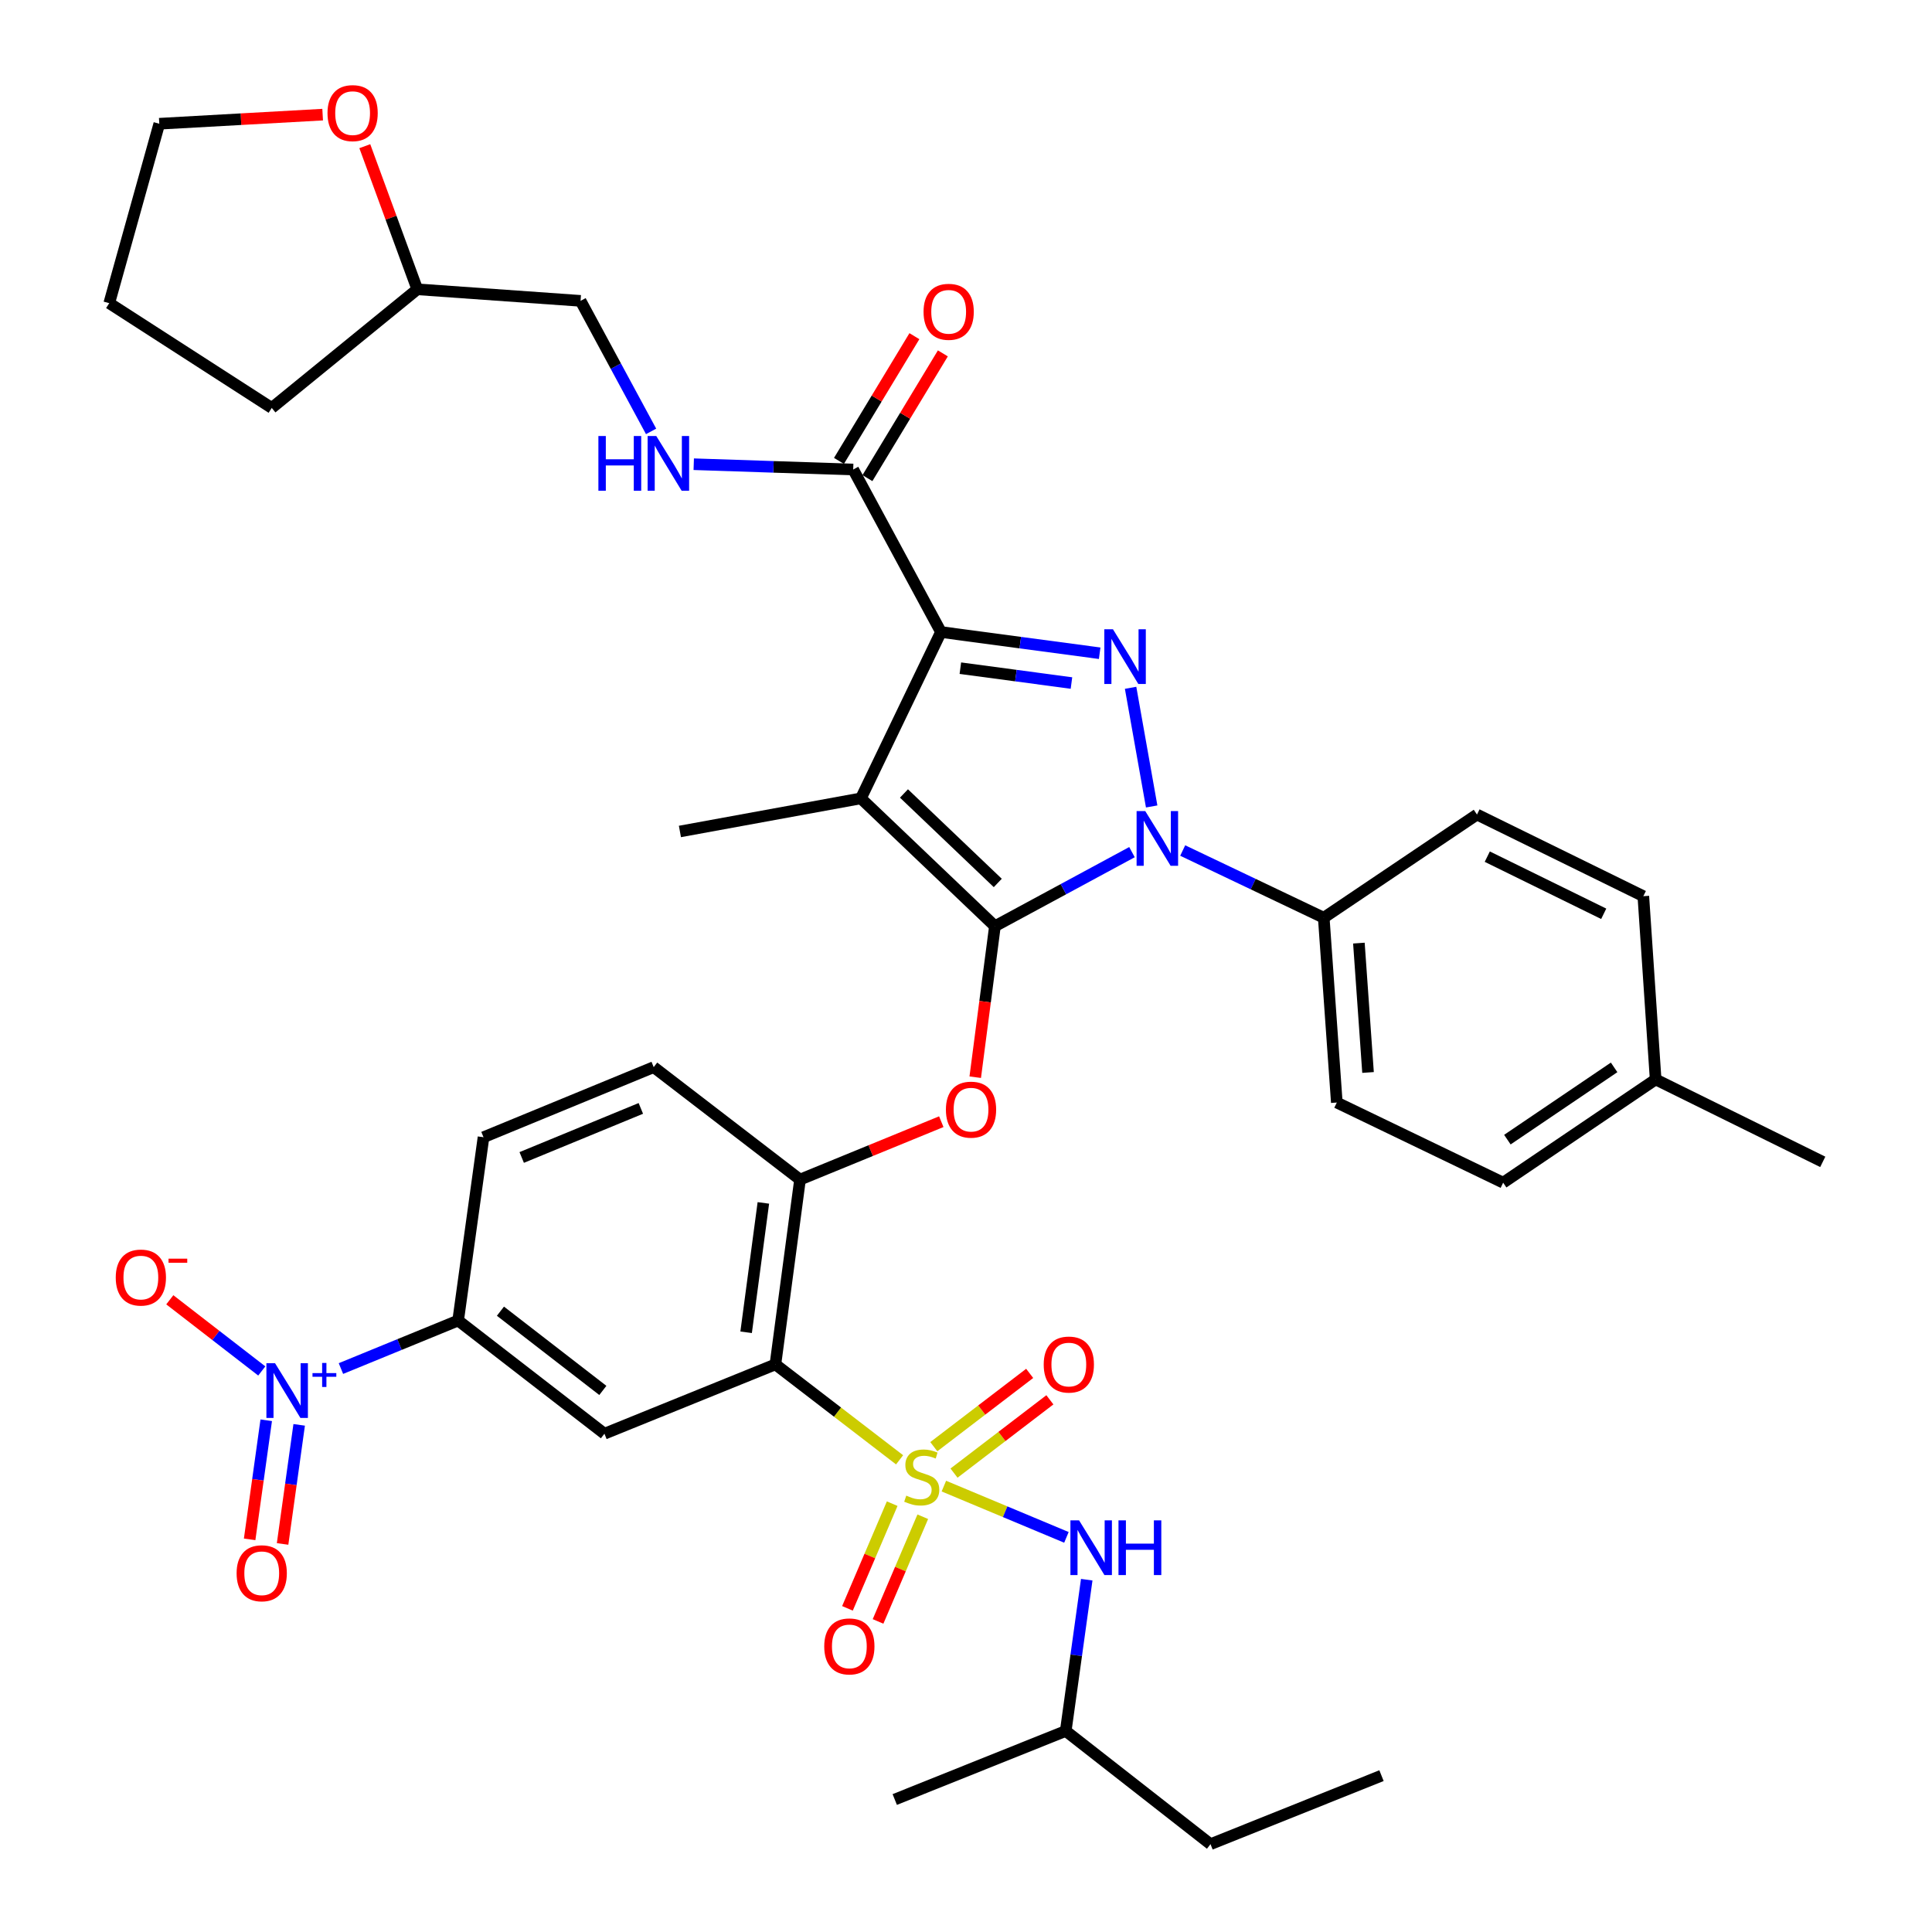 <?xml version='1.0' encoding='iso-8859-1'?>
<svg version='1.1' baseProfile='full'
              xmlns='http://www.w3.org/2000/svg'
                      xmlns:rdkit='http://www.rdkit.org/xml'
                      xmlns:xlink='http://www.w3.org/1999/xlink'
                  xml:space='preserve'
width='1000px' height='1000px' viewBox='0 0 1000 1000'>
<!-- END OF HEADER -->
<rect style='opacity:1.0;fill:#FFFFFF;stroke:none' width='1000' height='1000' x='0' y='0'> </rect>
<path class='bond-2' d='M 514.97,479.399 L 445.601,413.235' style='fill:none;fill-rule:evenodd;stroke:#000000;stroke-width:6px;stroke-linecap:butt;stroke-linejoin:miter;stroke-opacity:1' />
<path class='bond-2' d='M 516.448,457.015 L 467.89,410.7' style='fill:none;fill-rule:evenodd;stroke:#000000;stroke-width:6px;stroke-linecap:butt;stroke-linejoin:miter;stroke-opacity:1' />
<path class='bond-3' d='M 514.97,479.399 L 550.441,460.233' style='fill:none;fill-rule:evenodd;stroke:#000000;stroke-width:6px;stroke-linecap:butt;stroke-linejoin:miter;stroke-opacity:1' />
<path class='bond-3' d='M 550.441,460.233 L 585.912,441.067' style='fill:none;fill-rule:evenodd;stroke:#0000FF;stroke-width:6px;stroke-linecap:butt;stroke-linejoin:miter;stroke-opacity:1' />
<path class='bond-7' d='M 514.97,479.399 L 509.875,518.479' style='fill:none;fill-rule:evenodd;stroke:#000000;stroke-width:6px;stroke-linecap:butt;stroke-linejoin:miter;stroke-opacity:1' />
<path class='bond-7' d='M 509.875,518.479 L 504.781,557.558' style='fill:none;fill-rule:evenodd;stroke:#FF0000;stroke-width:6px;stroke-linecap:butt;stroke-linejoin:miter;stroke-opacity:1' />
<path class='bond-0' d='M 465.623,755.599 L 433.487,730.903' style='fill:none;fill-rule:evenodd;stroke:#CCCC00;stroke-width:6px;stroke-linecap:butt;stroke-linejoin:miter;stroke-opacity:1' />
<path class='bond-0' d='M 433.487,730.903 L 401.351,706.206' style='fill:none;fill-rule:evenodd;stroke:#000000;stroke-width:6px;stroke-linecap:butt;stroke-linejoin:miter;stroke-opacity:1' />
<path class='bond-12' d='M 488.547,769.205 L 520.264,782.472' style='fill:none;fill-rule:evenodd;stroke:#CCCC00;stroke-width:6px;stroke-linecap:butt;stroke-linejoin:miter;stroke-opacity:1' />
<path class='bond-12' d='M 520.264,782.472 L 551.981,795.739' style='fill:none;fill-rule:evenodd;stroke:#0000FF;stroke-width:6px;stroke-linecap:butt;stroke-linejoin:miter;stroke-opacity:1' />
<path class='bond-14' d='M 493.795,762.478 L 518.606,743.509' style='fill:none;fill-rule:evenodd;stroke:#CCCC00;stroke-width:6px;stroke-linecap:butt;stroke-linejoin:miter;stroke-opacity:1' />
<path class='bond-14' d='M 518.606,743.509 L 543.416,724.54' style='fill:none;fill-rule:evenodd;stroke:#FF0000;stroke-width:6px;stroke-linecap:butt;stroke-linejoin:miter;stroke-opacity:1' />
<path class='bond-14' d='M 483.338,748.799 L 508.148,729.831' style='fill:none;fill-rule:evenodd;stroke:#CCCC00;stroke-width:6px;stroke-linecap:butt;stroke-linejoin:miter;stroke-opacity:1' />
<path class='bond-14' d='M 508.148,729.831 L 532.959,710.862' style='fill:none;fill-rule:evenodd;stroke:#FF0000;stroke-width:6px;stroke-linecap:butt;stroke-linejoin:miter;stroke-opacity:1' />
<path class='bond-15' d='M 461.797,778.294 L 450.22,805.388' style='fill:none;fill-rule:evenodd;stroke:#CCCC00;stroke-width:6px;stroke-linecap:butt;stroke-linejoin:miter;stroke-opacity:1' />
<path class='bond-15' d='M 450.22,805.388 L 438.643,832.482' style='fill:none;fill-rule:evenodd;stroke:#FF0000;stroke-width:6px;stroke-linecap:butt;stroke-linejoin:miter;stroke-opacity:1' />
<path class='bond-15' d='M 477.63,785.059 L 466.053,812.153' style='fill:none;fill-rule:evenodd;stroke:#CCCC00;stroke-width:6px;stroke-linecap:butt;stroke-linejoin:miter;stroke-opacity:1' />
<path class='bond-15' d='M 466.053,812.153 L 454.476,839.247' style='fill:none;fill-rule:evenodd;stroke:#FF0000;stroke-width:6px;stroke-linecap:butt;stroke-linejoin:miter;stroke-opacity:1' />
<path class='bond-1' d='M 487.039,327.136 L 445.601,413.235' style='fill:none;fill-rule:evenodd;stroke:#000000;stroke-width:6px;stroke-linecap:butt;stroke-linejoin:miter;stroke-opacity:1' />
<path class='bond-9' d='M 487.039,327.136 L 441.612,243.017' style='fill:none;fill-rule:evenodd;stroke:#000000;stroke-width:6px;stroke-linecap:butt;stroke-linejoin:miter;stroke-opacity:1' />
<path class='bond-39' d='M 487.039,327.136 L 528.113,332.628' style='fill:none;fill-rule:evenodd;stroke:#000000;stroke-width:6px;stroke-linecap:butt;stroke-linejoin:miter;stroke-opacity:1' />
<path class='bond-39' d='M 528.113,332.628 L 569.187,338.12' style='fill:none;fill-rule:evenodd;stroke:#0000FF;stroke-width:6px;stroke-linecap:butt;stroke-linejoin:miter;stroke-opacity:1' />
<path class='bond-39' d='M 497.079,345.849 L 525.831,349.694' style='fill:none;fill-rule:evenodd;stroke:#000000;stroke-width:6px;stroke-linecap:butt;stroke-linejoin:miter;stroke-opacity:1' />
<path class='bond-39' d='M 525.831,349.694 L 554.583,353.538' style='fill:none;fill-rule:evenodd;stroke:#0000FF;stroke-width:6px;stroke-linecap:butt;stroke-linejoin:miter;stroke-opacity:1' />
<path class='bond-25' d='M 445.601,413.235 L 351.926,430.367' style='fill:none;fill-rule:evenodd;stroke:#000000;stroke-width:6px;stroke-linecap:butt;stroke-linejoin:miter;stroke-opacity:1' />
<path class='bond-4' d='M 596.102,417.424 L 585.195,356.006' style='fill:none;fill-rule:evenodd;stroke:#0000FF;stroke-width:6px;stroke-linecap:butt;stroke-linejoin:miter;stroke-opacity:1' />
<path class='bond-13' d='M 612.166,440.228 L 648.667,457.623' style='fill:none;fill-rule:evenodd;stroke:#0000FF;stroke-width:6px;stroke-linecap:butt;stroke-linejoin:miter;stroke-opacity:1' />
<path class='bond-13' d='M 648.667,457.623 L 685.169,475.018' style='fill:none;fill-rule:evenodd;stroke:#000000;stroke-width:6px;stroke-linecap:butt;stroke-linejoin:miter;stroke-opacity:1' />
<path class='bond-5' d='M 401.351,706.206 L 414.092,610.552' style='fill:none;fill-rule:evenodd;stroke:#000000;stroke-width:6px;stroke-linecap:butt;stroke-linejoin:miter;stroke-opacity:1' />
<path class='bond-5' d='M 386.195,689.585 L 395.114,622.626' style='fill:none;fill-rule:evenodd;stroke:#000000;stroke-width:6px;stroke-linecap:butt;stroke-linejoin:miter;stroke-opacity:1' />
<path class='bond-8' d='M 401.351,706.206 L 312.851,742.087' style='fill:none;fill-rule:evenodd;stroke:#000000;stroke-width:6px;stroke-linecap:butt;stroke-linejoin:miter;stroke-opacity:1' />
<path class='bond-6' d='M 176.467,708.361 L 206.799,695.93' style='fill:none;fill-rule:evenodd;stroke:#0000FF;stroke-width:6px;stroke-linecap:butt;stroke-linejoin:miter;stroke-opacity:1' />
<path class='bond-6' d='M 206.799,695.93 L 237.131,683.498' style='fill:none;fill-rule:evenodd;stroke:#000000;stroke-width:6px;stroke-linecap:butt;stroke-linejoin:miter;stroke-opacity:1' />
<path class='bond-17' d='M 135.498,709.608 L 111.693,691.19' style='fill:none;fill-rule:evenodd;stroke:#0000FF;stroke-width:6px;stroke-linecap:butt;stroke-linejoin:miter;stroke-opacity:1' />
<path class='bond-17' d='M 111.693,691.19 L 87.889,672.771' style='fill:none;fill-rule:evenodd;stroke:#FF0000;stroke-width:6px;stroke-linecap:butt;stroke-linejoin:miter;stroke-opacity:1' />
<path class='bond-18' d='M 137.799,735.127 L 133.506,765.945' style='fill:none;fill-rule:evenodd;stroke:#0000FF;stroke-width:6px;stroke-linecap:butt;stroke-linejoin:miter;stroke-opacity:1' />
<path class='bond-18' d='M 133.506,765.945 L 129.212,796.764' style='fill:none;fill-rule:evenodd;stroke:#FF0000;stroke-width:6px;stroke-linecap:butt;stroke-linejoin:miter;stroke-opacity:1' />
<path class='bond-18' d='M 154.853,737.503 L 150.559,768.321' style='fill:none;fill-rule:evenodd;stroke:#0000FF;stroke-width:6px;stroke-linecap:butt;stroke-linejoin:miter;stroke-opacity:1' />
<path class='bond-18' d='M 150.559,768.321 L 146.265,799.14' style='fill:none;fill-rule:evenodd;stroke:#FF0000;stroke-width:6px;stroke-linecap:butt;stroke-linejoin:miter;stroke-opacity:1' />
<path class='bond-10' d='M 487.21,580.579 L 450.651,595.565' style='fill:none;fill-rule:evenodd;stroke:#FF0000;stroke-width:6px;stroke-linecap:butt;stroke-linejoin:miter;stroke-opacity:1' />
<path class='bond-10' d='M 450.651,595.565 L 414.092,610.552' style='fill:none;fill-rule:evenodd;stroke:#000000;stroke-width:6px;stroke-linecap:butt;stroke-linejoin:miter;stroke-opacity:1' />
<path class='bond-40' d='M 312.851,742.087 L 237.131,683.498' style='fill:none;fill-rule:evenodd;stroke:#000000;stroke-width:6px;stroke-linecap:butt;stroke-linejoin:miter;stroke-opacity:1' />
<path class='bond-40' d='M 312.03,719.681 L 259.026,678.669' style='fill:none;fill-rule:evenodd;stroke:#000000;stroke-width:6px;stroke-linecap:butt;stroke-linejoin:miter;stroke-opacity:1' />
<path class='bond-16' d='M 441.612,243.017 L 400.347,241.647' style='fill:none;fill-rule:evenodd;stroke:#000000;stroke-width:6px;stroke-linecap:butt;stroke-linejoin:miter;stroke-opacity:1' />
<path class='bond-16' d='M 400.347,241.647 L 359.081,240.277' style='fill:none;fill-rule:evenodd;stroke:#0000FF;stroke-width:6px;stroke-linecap:butt;stroke-linejoin:miter;stroke-opacity:1' />
<path class='bond-20' d='M 448.979,247.472 L 468.501,215.192' style='fill:none;fill-rule:evenodd;stroke:#000000;stroke-width:6px;stroke-linecap:butt;stroke-linejoin:miter;stroke-opacity:1' />
<path class='bond-20' d='M 468.501,215.192 L 488.024,182.911' style='fill:none;fill-rule:evenodd;stroke:#FF0000;stroke-width:6px;stroke-linecap:butt;stroke-linejoin:miter;stroke-opacity:1' />
<path class='bond-20' d='M 434.246,238.562 L 453.768,206.281' style='fill:none;fill-rule:evenodd;stroke:#000000;stroke-width:6px;stroke-linecap:butt;stroke-linejoin:miter;stroke-opacity:1' />
<path class='bond-20' d='M 453.768,206.281 L 473.291,174.001' style='fill:none;fill-rule:evenodd;stroke:#FF0000;stroke-width:6px;stroke-linecap:butt;stroke-linejoin:miter;stroke-opacity:1' />
<path class='bond-19' d='M 414.092,610.552 L 338.353,552.346' style='fill:none;fill-rule:evenodd;stroke:#000000;stroke-width:6px;stroke-linecap:butt;stroke-linejoin:miter;stroke-opacity:1' />
<path class='bond-11' d='M 237.131,683.498 L 250.264,588.627' style='fill:none;fill-rule:evenodd;stroke:#000000;stroke-width:6px;stroke-linecap:butt;stroke-linejoin:miter;stroke-opacity:1' />
<path class='bond-31' d='M 562.49,817.65 L 557.057,856.799' style='fill:none;fill-rule:evenodd;stroke:#0000FF;stroke-width:6px;stroke-linecap:butt;stroke-linejoin:miter;stroke-opacity:1' />
<path class='bond-31' d='M 557.057,856.799 L 551.625,895.947' style='fill:none;fill-rule:evenodd;stroke:#000000;stroke-width:6px;stroke-linecap:butt;stroke-linejoin:miter;stroke-opacity:1' />
<path class='bond-23' d='M 685.169,475.018 L 691.931,570.673' style='fill:none;fill-rule:evenodd;stroke:#000000;stroke-width:6px;stroke-linecap:butt;stroke-linejoin:miter;stroke-opacity:1' />
<path class='bond-23' d='M 703.358,488.152 L 708.092,555.111' style='fill:none;fill-rule:evenodd;stroke:#000000;stroke-width:6px;stroke-linecap:butt;stroke-linejoin:miter;stroke-opacity:1' />
<path class='bond-24' d='M 685.169,475.018 L 764.486,421.605' style='fill:none;fill-rule:evenodd;stroke:#000000;stroke-width:6px;stroke-linecap:butt;stroke-linejoin:miter;stroke-opacity:1' />
<path class='bond-26' d='M 337.007,223.291 L 318.754,189.507' style='fill:none;fill-rule:evenodd;stroke:#0000FF;stroke-width:6px;stroke-linecap:butt;stroke-linejoin:miter;stroke-opacity:1' />
<path class='bond-26' d='M 318.754,189.507 L 300.502,155.722' style='fill:none;fill-rule:evenodd;stroke:#000000;stroke-width:6px;stroke-linecap:butt;stroke-linejoin:miter;stroke-opacity:1' />
<path class='bond-21' d='M 338.353,552.346 L 250.264,588.627' style='fill:none;fill-rule:evenodd;stroke:#000000;stroke-width:6px;stroke-linecap:butt;stroke-linejoin:miter;stroke-opacity:1' />
<path class='bond-21' d='M 331.697,573.708 L 270.035,599.106' style='fill:none;fill-rule:evenodd;stroke:#000000;stroke-width:6px;stroke-linecap:butt;stroke-linejoin:miter;stroke-opacity:1' />
<path class='bond-22' d='M 188.818,75.661 L 202.404,112.702' style='fill:none;fill-rule:evenodd;stroke:#FF0000;stroke-width:6px;stroke-linecap:butt;stroke-linejoin:miter;stroke-opacity:1' />
<path class='bond-22' d='M 202.404,112.702 L 215.991,149.744' style='fill:none;fill-rule:evenodd;stroke:#000000;stroke-width:6px;stroke-linecap:butt;stroke-linejoin:miter;stroke-opacity:1' />
<path class='bond-32' d='M 167.007,59.334 L 124.727,61.691' style='fill:none;fill-rule:evenodd;stroke:#FF0000;stroke-width:6px;stroke-linecap:butt;stroke-linejoin:miter;stroke-opacity:1' />
<path class='bond-32' d='M 124.727,61.691 L 82.448,64.047' style='fill:none;fill-rule:evenodd;stroke:#000000;stroke-width:6px;stroke-linecap:butt;stroke-linejoin:miter;stroke-opacity:1' />
<path class='bond-29' d='M 691.931,570.673 L 778.03,612.149' style='fill:none;fill-rule:evenodd;stroke:#000000;stroke-width:6px;stroke-linecap:butt;stroke-linejoin:miter;stroke-opacity:1' />
<path class='bond-28' d='M 764.486,421.605 L 850.585,463.865' style='fill:none;fill-rule:evenodd;stroke:#000000;stroke-width:6px;stroke-linecap:butt;stroke-linejoin:miter;stroke-opacity:1' />
<path class='bond-28' d='M 769.814,443.4 L 830.083,472.982' style='fill:none;fill-rule:evenodd;stroke:#000000;stroke-width:6px;stroke-linecap:butt;stroke-linejoin:miter;stroke-opacity:1' />
<path class='bond-27' d='M 300.502,155.722 L 215.991,149.744' style='fill:none;fill-rule:evenodd;stroke:#000000;stroke-width:6px;stroke-linecap:butt;stroke-linejoin:miter;stroke-opacity:1' />
<path class='bond-34' d='M 215.991,149.744 L 140.663,211.145' style='fill:none;fill-rule:evenodd;stroke:#000000;stroke-width:6px;stroke-linecap:butt;stroke-linejoin:miter;stroke-opacity:1' />
<path class='bond-41' d='M 850.585,463.865 L 856.955,558.716' style='fill:none;fill-rule:evenodd;stroke:#000000;stroke-width:6px;stroke-linecap:butt;stroke-linejoin:miter;stroke-opacity:1' />
<path class='bond-30' d='M 778.03,612.149 L 856.955,558.716' style='fill:none;fill-rule:evenodd;stroke:#000000;stroke-width:6px;stroke-linecap:butt;stroke-linejoin:miter;stroke-opacity:1' />
<path class='bond-30' d='M 780.216,589.876 L 835.464,552.473' style='fill:none;fill-rule:evenodd;stroke:#000000;stroke-width:6px;stroke-linecap:butt;stroke-linejoin:miter;stroke-opacity:1' />
<path class='bond-33' d='M 856.955,558.716 L 943.456,601.378' style='fill:none;fill-rule:evenodd;stroke:#000000;stroke-width:6px;stroke-linecap:butt;stroke-linejoin:miter;stroke-opacity:1' />
<path class='bond-35' d='M 551.625,895.947 L 626.551,954.545' style='fill:none;fill-rule:evenodd;stroke:#000000;stroke-width:6px;stroke-linecap:butt;stroke-linejoin:miter;stroke-opacity:1' />
<path class='bond-36' d='M 551.625,895.947 L 463.125,931.426' style='fill:none;fill-rule:evenodd;stroke:#000000;stroke-width:6px;stroke-linecap:butt;stroke-linejoin:miter;stroke-opacity:1' />
<path class='bond-42' d='M 82.448,64.047 L 56.544,156.928' style='fill:none;fill-rule:evenodd;stroke:#000000;stroke-width:6px;stroke-linecap:butt;stroke-linejoin:miter;stroke-opacity:1' />
<path class='bond-37' d='M 140.663,211.145 L 56.544,156.928' style='fill:none;fill-rule:evenodd;stroke:#000000;stroke-width:6px;stroke-linecap:butt;stroke-linejoin:miter;stroke-opacity:1' />
<path class='bond-38' d='M 626.551,954.545 L 715.061,919.067' style='fill:none;fill-rule:evenodd;stroke:#000000;stroke-width:6px;stroke-linecap:butt;stroke-linejoin:miter;stroke-opacity:1' />
<path  class='atom-1' d='M 469.091 774.132
Q 469.411 774.252, 470.731 774.812
Q 472.051 775.372, 473.491 775.732
Q 474.971 776.052, 476.411 776.052
Q 479.091 776.052, 480.651 774.772
Q 482.211 773.452, 482.211 771.172
Q 482.211 769.612, 481.411 768.652
Q 480.651 767.692, 479.451 767.172
Q 478.251 766.652, 476.251 766.052
Q 473.731 765.292, 472.211 764.572
Q 470.731 763.852, 469.651 762.332
Q 468.611 760.812, 468.611 758.252
Q 468.611 754.692, 471.011 752.492
Q 473.451 750.292, 478.251 750.292
Q 481.531 750.292, 485.251 751.852
L 484.331 754.932
Q 480.931 753.532, 478.371 753.532
Q 475.611 753.532, 474.091 754.692
Q 472.571 755.812, 472.611 757.772
Q 472.611 759.292, 473.371 760.212
Q 474.171 761.132, 475.291 761.652
Q 476.451 762.172, 478.371 762.772
Q 480.931 763.572, 482.451 764.372
Q 483.971 765.172, 485.051 766.812
Q 486.171 768.412, 486.171 771.172
Q 486.171 775.092, 483.531 777.212
Q 480.931 779.292, 476.571 779.292
Q 474.051 779.292, 472.131 778.732
Q 470.251 778.212, 468.011 777.292
L 469.091 774.132
' fill='#CCCC00'/>
<path  class='atom-4' d='M 592.781 419.813
L 602.061 434.813
Q 602.981 436.293, 604.461 438.973
Q 605.941 441.653, 606.021 441.813
L 606.021 419.813
L 609.781 419.813
L 609.781 448.133
L 605.901 448.133
L 595.941 431.733
Q 594.781 429.813, 593.541 427.613
Q 592.341 425.413, 591.981 424.733
L 591.981 448.133
L 588.301 448.133
L 588.301 419.813
L 592.781 419.813
' fill='#0000FF'/>
<path  class='atom-5' d='M 576.07 325.717
L 585.35 340.717
Q 586.27 342.197, 587.75 344.877
Q 589.23 347.557, 589.31 347.717
L 589.31 325.717
L 593.07 325.717
L 593.07 354.037
L 589.19 354.037
L 579.23 337.637
Q 578.07 335.717, 576.83 333.517
Q 575.63 331.317, 575.27 330.637
L 575.27 354.037
L 571.59 354.037
L 571.59 325.717
L 576.07 325.717
' fill='#0000FF'/>
<path  class='atom-7' d='M 142.371 705.61
L 151.651 720.61
Q 152.571 722.09, 154.051 724.77
Q 155.531 727.45, 155.611 727.61
L 155.611 705.61
L 159.371 705.61
L 159.371 733.93
L 155.491 733.93
L 145.531 717.53
Q 144.371 715.61, 143.131 713.41
Q 141.931 711.21, 141.571 710.53
L 141.571 733.93
L 137.891 733.93
L 137.891 705.61
L 142.371 705.61
' fill='#0000FF'/>
<path  class='atom-7' d='M 161.747 710.715
L 166.737 710.715
L 166.737 705.461
L 168.954 705.461
L 168.954 710.715
L 174.076 710.715
L 174.076 712.616
L 168.954 712.616
L 168.954 717.896
L 166.737 717.896
L 166.737 712.616
L 161.747 712.616
L 161.747 710.715
' fill='#0000FF'/>
<path  class='atom-8' d='M 489.602 574.35
Q 489.602 567.55, 492.962 563.75
Q 496.322 559.95, 502.602 559.95
Q 508.882 559.95, 512.242 563.75
Q 515.602 567.55, 515.602 574.35
Q 515.602 581.23, 512.202 585.15
Q 508.802 589.03, 502.602 589.03
Q 496.362 589.03, 492.962 585.15
Q 489.602 581.27, 489.602 574.35
M 502.602 585.83
Q 506.922 585.83, 509.242 582.95
Q 511.602 580.03, 511.602 574.35
Q 511.602 568.79, 509.242 565.99
Q 506.922 563.15, 502.602 563.15
Q 498.282 563.15, 495.922 565.95
Q 493.602 568.75, 493.602 574.35
Q 493.602 580.07, 495.922 582.95
Q 498.282 585.83, 502.602 585.83
' fill='#FF0000'/>
<path  class='atom-13' d='M 558.527 786.936
L 567.807 801.936
Q 568.727 803.416, 570.207 806.096
Q 571.687 808.776, 571.767 808.936
L 571.767 786.936
L 575.527 786.936
L 575.527 815.256
L 571.647 815.256
L 561.687 798.856
Q 560.527 796.936, 559.287 794.736
Q 558.087 792.536, 557.727 791.856
L 557.727 815.256
L 554.047 815.256
L 554.047 786.936
L 558.527 786.936
' fill='#0000FF'/>
<path  class='atom-13' d='M 578.927 786.936
L 582.767 786.936
L 582.767 798.976
L 597.247 798.976
L 597.247 786.936
L 601.087 786.936
L 601.087 815.256
L 597.247 815.256
L 597.247 802.176
L 582.767 802.176
L 582.767 815.256
L 578.927 815.256
L 578.927 786.936
' fill='#0000FF'/>
<path  class='atom-15' d='M 540.222 706.286
Q 540.222 699.486, 543.582 695.686
Q 546.942 691.886, 553.222 691.886
Q 559.502 691.886, 562.862 695.686
Q 566.222 699.486, 566.222 706.286
Q 566.222 713.166, 562.822 717.086
Q 559.422 720.966, 553.222 720.966
Q 546.982 720.966, 543.582 717.086
Q 540.222 713.206, 540.222 706.286
M 553.222 717.766
Q 557.542 717.766, 559.862 714.886
Q 562.222 711.966, 562.222 706.286
Q 562.222 700.726, 559.862 697.926
Q 557.542 695.086, 553.222 695.086
Q 548.902 695.086, 546.542 697.886
Q 544.222 700.686, 544.222 706.286
Q 544.222 712.006, 546.542 714.886
Q 548.902 717.766, 553.222 717.766
' fill='#FF0000'/>
<path  class='atom-16' d='M 426.623 852.179
Q 426.623 845.379, 429.983 841.579
Q 433.343 837.779, 439.623 837.779
Q 445.903 837.779, 449.263 841.579
Q 452.623 845.379, 452.623 852.179
Q 452.623 859.059, 449.223 862.979
Q 445.823 866.859, 439.623 866.859
Q 433.383 866.859, 429.983 862.979
Q 426.623 859.099, 426.623 852.179
M 439.623 863.659
Q 443.943 863.659, 446.263 860.779
Q 448.623 857.859, 448.623 852.179
Q 448.623 846.619, 446.263 843.819
Q 443.943 840.979, 439.623 840.979
Q 435.303 840.979, 432.943 843.779
Q 430.623 846.579, 430.623 852.179
Q 430.623 857.899, 432.943 860.779
Q 435.303 863.659, 439.623 863.659
' fill='#FF0000'/>
<path  class='atom-17' d='M 309.728 225.681
L 313.568 225.681
L 313.568 237.721
L 328.048 237.721
L 328.048 225.681
L 331.888 225.681
L 331.888 254.001
L 328.048 254.001
L 328.048 240.921
L 313.568 240.921
L 313.568 254.001
L 309.728 254.001
L 309.728 225.681
' fill='#0000FF'/>
<path  class='atom-17' d='M 339.688 225.681
L 348.968 240.681
Q 349.888 242.161, 351.368 244.841
Q 352.848 247.521, 352.928 247.681
L 352.928 225.681
L 356.688 225.681
L 356.688 254.001
L 352.808 254.001
L 342.848 237.601
Q 341.688 235.681, 340.448 233.481
Q 339.248 231.281, 338.888 230.601
L 338.888 254.001
L 335.208 254.001
L 335.208 225.681
L 339.688 225.681
' fill='#0000FF'/>
<path  class='atom-18' d='M 59.911 661.262
Q 59.911 654.462, 63.271 650.662
Q 66.631 646.862, 72.911 646.862
Q 79.191 646.862, 82.551 650.662
Q 85.911 654.462, 85.911 661.262
Q 85.911 668.142, 82.511 672.062
Q 79.111 675.942, 72.911 675.942
Q 66.671 675.942, 63.271 672.062
Q 59.911 668.182, 59.911 661.262
M 72.911 672.742
Q 77.231 672.742, 79.551 669.862
Q 81.911 666.942, 81.911 661.262
Q 81.911 655.702, 79.551 652.902
Q 77.231 650.062, 72.911 650.062
Q 68.591 650.062, 66.231 652.862
Q 63.911 655.662, 63.911 661.262
Q 63.911 666.982, 66.231 669.862
Q 68.591 672.742, 72.911 672.742
' fill='#FF0000'/>
<path  class='atom-18' d='M 87.231 651.484
L 96.919 651.484
L 96.919 653.596
L 87.231 653.596
L 87.231 651.484
' fill='#FF0000'/>
<path  class='atom-19' d='M 122.469 814.319
Q 122.469 807.519, 125.829 803.719
Q 129.189 799.919, 135.469 799.919
Q 141.749 799.919, 145.109 803.719
Q 148.469 807.519, 148.469 814.319
Q 148.469 821.199, 145.069 825.119
Q 141.669 828.999, 135.469 828.999
Q 129.229 828.999, 125.829 825.119
Q 122.469 821.239, 122.469 814.319
M 135.469 825.799
Q 139.789 825.799, 142.109 822.919
Q 144.469 819.999, 144.469 814.319
Q 144.469 808.759, 142.109 805.959
Q 139.789 803.119, 135.469 803.119
Q 131.149 803.119, 128.789 805.919
Q 126.469 808.719, 126.469 814.319
Q 126.469 820.039, 128.789 822.919
Q 131.149 825.799, 135.469 825.799
' fill='#FF0000'/>
<path  class='atom-21' d='M 478.028 161.389
Q 478.028 154.589, 481.388 150.789
Q 484.748 146.989, 491.028 146.989
Q 497.308 146.989, 500.668 150.789
Q 504.028 154.589, 504.028 161.389
Q 504.028 168.269, 500.628 172.189
Q 497.228 176.069, 491.028 176.069
Q 484.788 176.069, 481.388 172.189
Q 478.028 168.309, 478.028 161.389
M 491.028 172.869
Q 495.348 172.869, 497.668 169.989
Q 500.028 167.069, 500.028 161.389
Q 500.028 155.829, 497.668 153.029
Q 495.348 150.189, 491.028 150.189
Q 486.708 150.189, 484.348 152.989
Q 482.028 155.789, 482.028 161.389
Q 482.028 167.109, 484.348 169.989
Q 486.708 172.869, 491.028 172.869
' fill='#FF0000'/>
<path  class='atom-23' d='M 169.512 58.55
Q 169.512 51.75, 172.872 47.95
Q 176.232 44.15, 182.512 44.15
Q 188.792 44.15, 192.152 47.95
Q 195.512 51.75, 195.512 58.55
Q 195.512 65.43, 192.112 69.35
Q 188.712 73.23, 182.512 73.23
Q 176.272 73.23, 172.872 69.35
Q 169.512 65.47, 169.512 58.55
M 182.512 70.03
Q 186.832 70.03, 189.152 67.15
Q 191.512 64.23, 191.512 58.55
Q 191.512 52.99, 189.152 50.19
Q 186.832 47.35, 182.512 47.35
Q 178.192 47.35, 175.832 50.15
Q 173.512 52.95, 173.512 58.55
Q 173.512 64.27, 175.832 67.15
Q 178.192 70.03, 182.512 70.03
' fill='#FF0000'/>
</svg>
